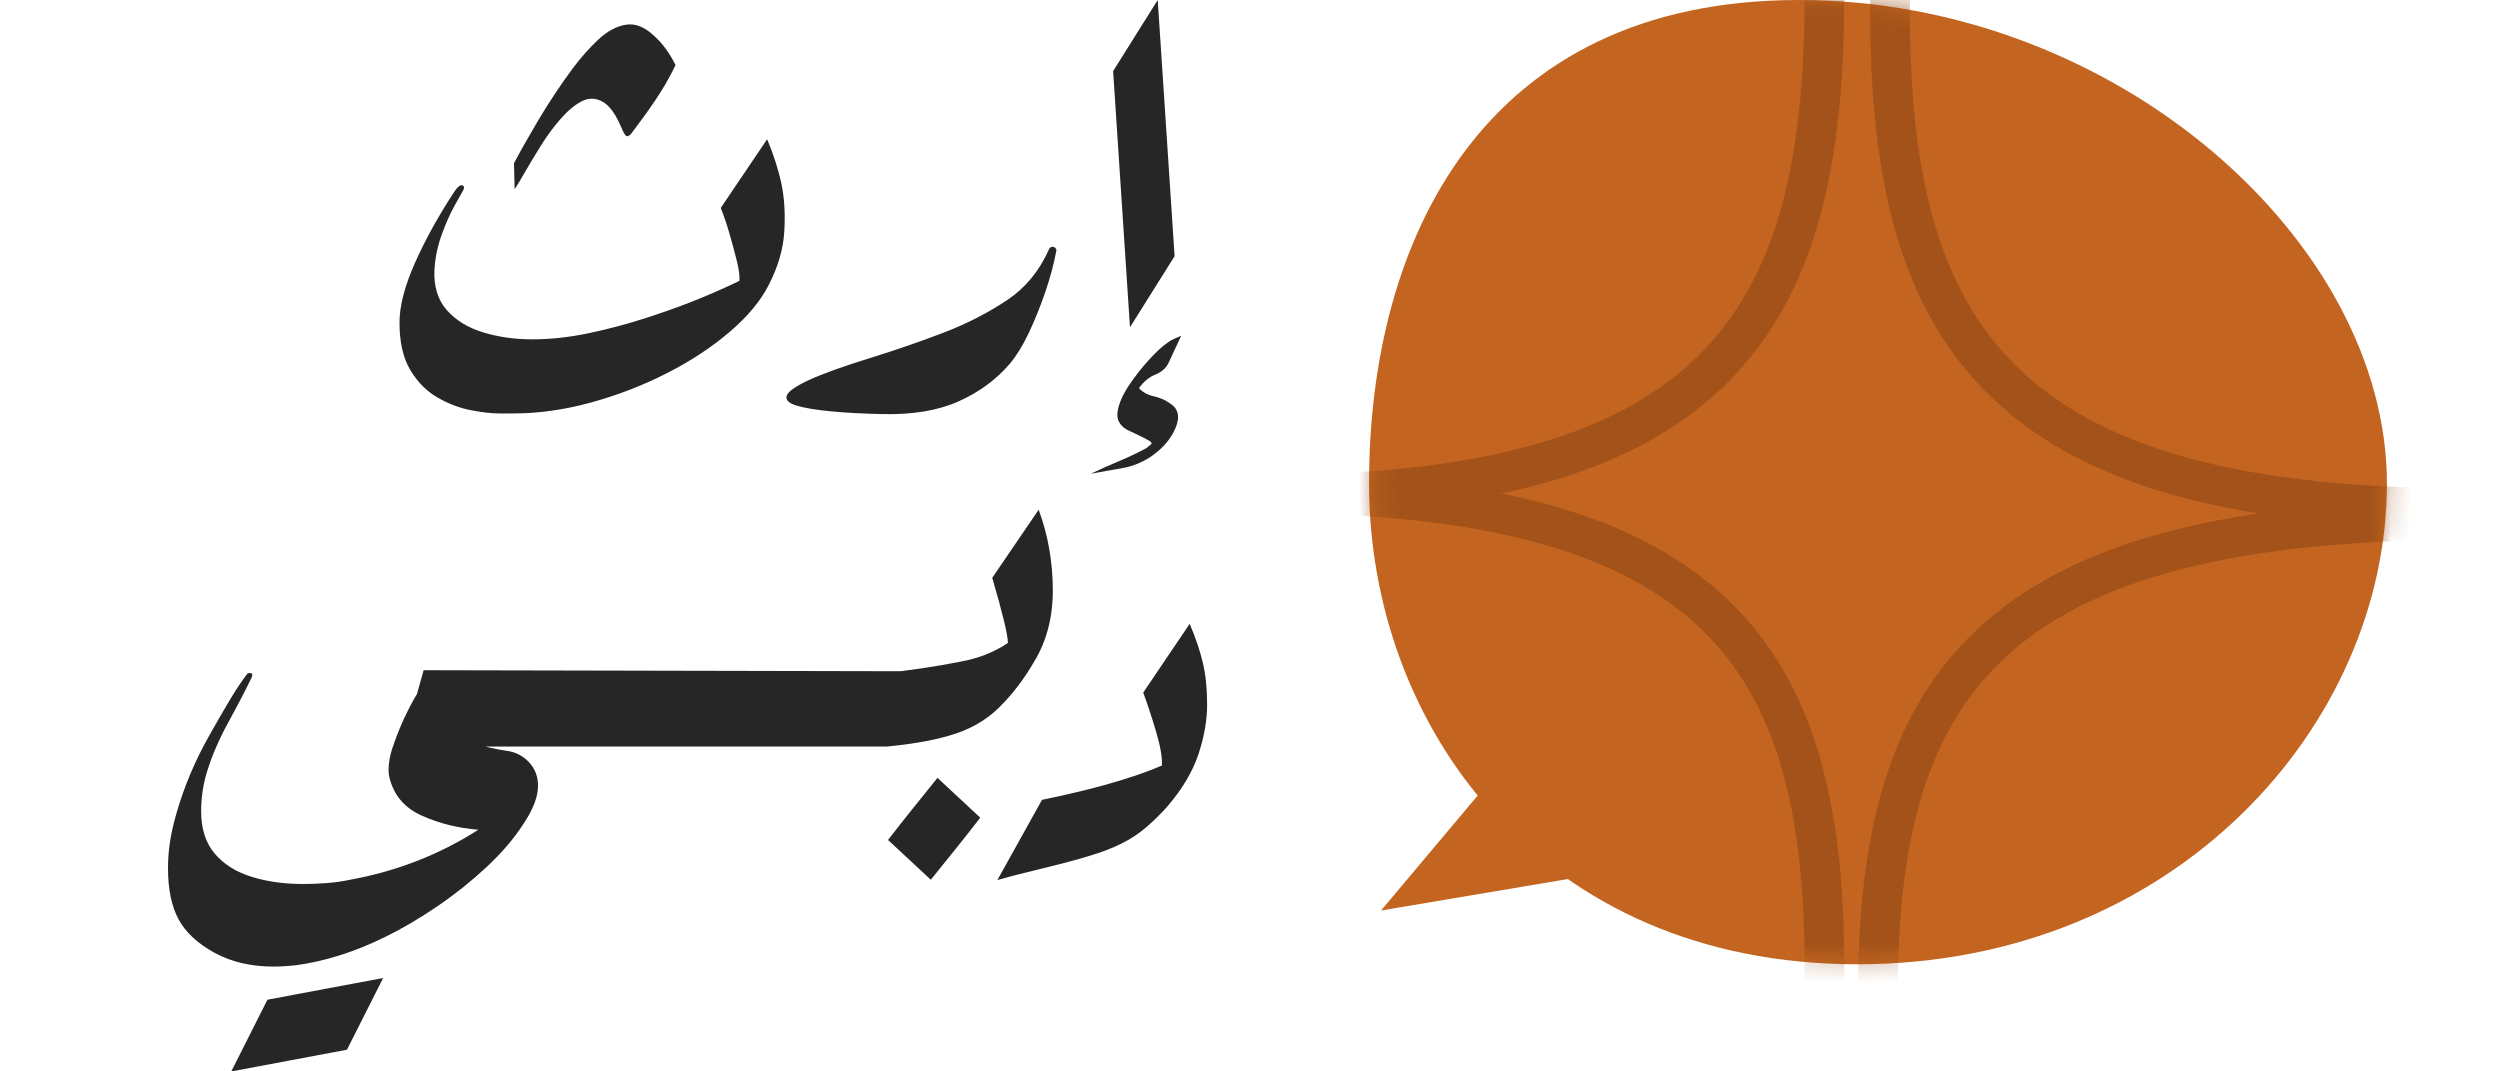 <svg width="126" height="54" viewBox="0 0 126 54" fill="none" xmlns="http://www.w3.org/2000/svg">
<g clip-path="url(#clip0_277_3383)">
<path fill-rule="evenodd" clip-rule="evenodd" d="M59.2 12.911L58.349 0L56.101 3.584L56.951 16.495L59.2 12.911ZM33.014 5.073C32.63 5.64 32.235 6.186 31.83 6.713C31.769 6.794 31.703 6.845 31.633 6.865C31.561 6.885 31.476 6.784 31.374 6.562C31.07 5.812 30.742 5.336 30.387 5.134C30.032 4.932 29.679 4.921 29.323 5.103C28.97 5.285 28.616 5.579 28.261 5.985C27.906 6.389 27.577 6.835 27.273 7.321C26.969 7.807 26.702 8.252 26.468 8.657C26.236 9.062 26.058 9.357 25.937 9.538L25.906 8.202L25.937 8.171C26.2 7.665 26.595 6.966 27.121 6.075C27.649 5.185 28.226 4.314 28.853 3.463C29.278 2.896 29.713 2.405 30.159 1.99C30.604 1.575 31.065 1.326 31.541 1.246C32.017 1.166 32.498 1.357 32.985 1.823C33.207 2.026 33.404 2.248 33.577 2.491C33.749 2.734 33.906 2.997 34.048 3.28C33.744 3.908 33.399 4.506 33.014 5.073ZM58.896 18.287C58.774 18.55 58.552 18.748 58.228 18.88C57.903 19.012 57.631 19.24 57.407 19.564C57.59 19.767 57.838 19.903 58.151 19.973C58.466 20.045 58.734 20.161 58.956 20.323C59.383 20.586 59.483 20.992 59.26 21.538C59.038 22.084 58.642 22.56 58.076 22.965C57.61 23.289 57.114 23.497 56.588 23.588C56.061 23.68 55.524 23.775 54.977 23.876C55.443 23.654 55.919 23.441 56.405 23.239C56.891 23.036 57.357 22.813 57.803 22.571C57.843 22.53 57.903 22.48 57.985 22.419C58.065 22.359 58.055 22.297 57.954 22.236C57.792 22.135 57.6 22.034 57.377 21.932C57.154 21.831 56.962 21.74 56.8 21.659C56.416 21.436 56.258 21.122 56.33 20.717C56.4 20.313 56.593 19.878 56.907 19.412C57.221 18.946 57.555 18.52 57.909 18.135C58.263 17.751 58.541 17.487 58.744 17.346C58.866 17.245 58.992 17.163 59.124 17.103C59.255 17.042 59.392 16.982 59.533 16.92L58.896 18.287ZM39.394 9.311C39.251 8.613 39.008 7.847 38.664 7.017L36.326 10.48C36.467 10.825 36.609 11.239 36.751 11.726C36.892 12.212 37.019 12.678 37.13 13.123C37.241 13.569 37.287 13.913 37.267 14.156C36.416 14.562 35.631 14.905 34.913 15.188C34.193 15.473 33.379 15.761 32.467 16.055C31.556 16.348 30.614 16.596 29.643 16.799C28.669 17.002 27.729 17.103 26.817 17.103C25.947 17.103 25.126 16.986 24.357 16.753C23.587 16.521 22.974 16.145 22.519 15.63C22.063 15.113 21.855 14.429 21.896 13.579C21.937 12.971 22.058 12.389 22.261 11.832C22.462 11.275 22.675 10.794 22.898 10.389C23.121 9.985 23.273 9.712 23.355 9.569C23.416 9.447 23.394 9.372 23.293 9.34C23.192 9.311 23.061 9.417 22.898 9.66C22.088 10.896 21.425 12.096 20.909 13.26C20.392 14.425 20.135 15.422 20.135 16.251C20.135 17.244 20.316 18.044 20.681 18.652C21.046 19.259 21.501 19.72 22.049 20.034C22.594 20.348 23.152 20.56 23.72 20.672C24.285 20.783 24.771 20.838 25.177 20.838H25.875C27.131 20.838 28.427 20.657 29.764 20.292C31.099 19.928 32.377 19.437 33.592 18.819C34.807 18.202 35.87 17.502 36.781 16.722C37.692 15.944 38.35 15.149 38.756 14.338C39.221 13.427 39.479 12.536 39.529 11.664C39.58 10.794 39.535 10.009 39.394 9.311ZM52.683 14.717C52.429 15.458 52.152 16.145 51.849 16.784C51.544 17.422 51.231 17.933 50.907 18.318C50.218 19.128 49.352 19.765 48.309 20.231C47.265 20.697 45.975 20.91 44.436 20.869C43.484 20.849 42.634 20.804 41.885 20.732C41.135 20.661 40.557 20.565 40.153 20.444C39.748 20.323 39.581 20.155 39.651 19.942C39.723 19.73 40.096 19.468 40.776 19.152C41.454 18.84 42.511 18.459 43.95 18.014C45.185 17.63 46.385 17.214 47.55 16.768C48.714 16.323 49.782 15.777 50.755 15.128C51.666 14.521 52.364 13.681 52.851 12.607C52.891 12.485 52.961 12.43 53.063 12.439C53.164 12.451 53.225 12.506 53.245 12.607C53.124 13.275 52.936 13.978 52.683 14.717Z" fill="#262626"/>
<path fill-rule="evenodd" clip-rule="evenodd" d="M52.106 33.374C52.753 32.322 53.072 31.091 53.062 29.683C53.052 28.277 52.814 26.946 52.348 25.69L50.009 29.122C50.536 30.924 50.799 32.018 50.799 32.403C50.232 32.787 49.584 33.071 48.855 33.253C48.49 33.335 48.02 33.425 47.442 33.526C46.865 33.628 46.181 33.729 45.392 33.83H45.362L45.362 33.83L21.351 33.778L21.012 34.988C21.012 34.987 21.012 34.986 21.011 34.984C20.566 35.734 20.192 36.533 19.887 37.384C19.685 37.91 19.584 38.386 19.584 38.811C19.584 38.994 19.614 39.176 19.675 39.359C19.919 40.169 20.455 40.756 21.286 41.12C22.156 41.505 23.098 41.739 24.11 41.819C22.146 43.074 19.989 43.915 17.641 44.34C17.255 44.422 16.866 44.477 16.47 44.507C16.076 44.538 15.675 44.553 15.271 44.553C14.318 44.553 13.453 44.432 12.673 44.188C11.893 43.946 11.276 43.556 10.82 43.019C10.365 42.483 10.137 41.769 10.137 40.877C10.137 40.554 10.163 40.219 10.213 39.874C10.263 39.531 10.339 39.197 10.441 38.872C10.684 38.082 11.038 37.263 11.504 36.412C11.97 35.562 12.364 34.802 12.689 34.134L12.719 34.012C12.719 33.951 12.668 33.921 12.567 33.921C12.506 33.921 12.465 33.941 12.445 33.982C12.182 34.326 11.899 34.751 11.595 35.258C11.291 35.764 10.957 36.342 10.593 36.989C9.844 38.306 9.276 39.642 8.892 40.999C8.75 41.485 8.644 41.951 8.573 42.396C8.502 42.842 8.467 43.297 8.467 43.763C8.467 44.816 8.644 45.672 8.998 46.33C9.352 46.988 9.955 47.55 10.805 48.016C11.25 48.258 11.721 48.436 12.218 48.548C12.714 48.659 13.225 48.715 13.752 48.715C13.934 48.715 14.117 48.71 14.298 48.7C14.481 48.69 14.673 48.674 14.876 48.654C16.374 48.452 17.883 47.976 19.402 47.227C20.272 46.801 21.153 46.285 22.045 45.676C22.936 45.069 23.765 44.406 24.535 43.688C25.305 42.968 25.922 42.244 26.388 41.515C26.875 40.787 27.117 40.149 27.117 39.601C27.117 39.135 26.965 38.741 26.663 38.417C26.358 38.093 25.983 37.9 25.538 37.84C25.173 37.789 24.818 37.718 24.473 37.627H44.693L44.693 37.627C45.949 37.506 46.991 37.323 47.822 37.081C48.834 36.797 49.675 36.326 50.343 35.669C51.012 35.011 51.599 34.246 52.106 33.374ZM13.112 53.727C13.598 53.636 14.085 53.545 14.572 53.454C15.007 53.372 15.443 53.29 15.879 53.208C16.415 53.108 16.951 53.007 17.487 52.906L19.31 49.292L17.957 49.546L17.956 49.546L17.955 49.546L17.952 49.547L17.948 49.547C17.43 49.644 16.912 49.742 16.395 49.838C15.908 49.93 15.422 50.021 14.936 50.112C14.45 50.203 13.964 50.294 13.478 50.386L11.656 54C12.141 53.909 12.626 53.818 13.112 53.727ZM48.174 42.774C47.759 43.29 47.339 43.812 46.913 44.339L44.757 42.334C45.162 41.807 45.578 41.281 46.002 40.754C46.428 40.228 46.843 39.711 47.249 39.204L49.405 41.21C49 41.735 48.59 42.257 48.174 42.774ZM59.959 31.442C60.263 32.151 60.485 32.809 60.626 33.417C60.769 34.024 60.839 34.722 60.839 35.512C60.839 36.302 60.692 37.138 60.399 38.019C60.105 38.9 59.583 39.775 58.834 40.647C58.51 41.011 58.162 41.355 57.787 41.679C57.411 42.004 57.001 42.277 56.556 42.499C56.09 42.742 55.473 42.975 54.703 43.198C53.933 43.422 53.143 43.628 52.333 43.821C51.524 44.014 50.834 44.191 50.268 44.353L52.517 40.312C53.124 40.191 53.802 40.038 54.551 39.857C55.3 39.674 56.03 39.473 56.739 39.249C57.447 39.026 58.055 38.804 58.561 38.581C58.58 38.176 58.485 37.614 58.273 36.895C58.06 36.176 57.841 35.512 57.619 34.905L59.959 31.442Z" fill="#262626"/>
<path d="M120.3 24.369C120.3 36.57 109.595 48.6 93.61 48.6C77.625 48.6 69 36.57 69 24.369C69 12.169 74.679 0 90.664 0C106.648 0 120.3 12.169 120.3 24.369Z" fill="#C36520"/>
<path d="M69.604 45.89L76.649 37.508L85.74 43.171L69.604 45.89Z" fill="#C36520"/>
<mask id="mask0_277_3383" style="mask-type:alpha" maskUnits="userSpaceOnUse" x="69" y="0" width="52" height="49">
<path d="M120.3 24.239C120.3 36.375 109.65 48.341 93.747 48.341C77.844 48.341 69.263 36.375 69.263 24.239C69.263 12.104 74.913 0 90.816 0C106.719 0 120.3 12.104 120.3 24.239Z" fill="#C36520"/>
<path d="M69.865 45.645L76.874 37.308L85.918 42.941L69.865 45.645Z" fill="#C36520"/>
</mask>
<g mask="url(#mask0_277_3383)">
<g opacity="0.7">
<path d="M95.325 -2.778C94.65 14.772 98.7 24.897 121.65 25.572" stroke="#964A17" stroke-width="2"/>
<path d="M91.884 -3.453C92.54 14.097 88.604 24.222 66.3 24.897" stroke="#964A17" stroke-width="2"/>
<path d="M94.719 53.247C94.029 36.533 98.172 26.89 121.65 26.247" stroke="#964A17" stroke-width="2"/>
<path d="M91.884 51.897C92.54 35.183 88.604 25.54 66.3 24.897" stroke="#964A17" stroke-width="2"/>
</g>
</g>
</g>
<defs>
<clipPath id="clip0_277_3383">
<rect width="126" height="54" fill="white"/>
</clipPath>
</defs>
</svg>
